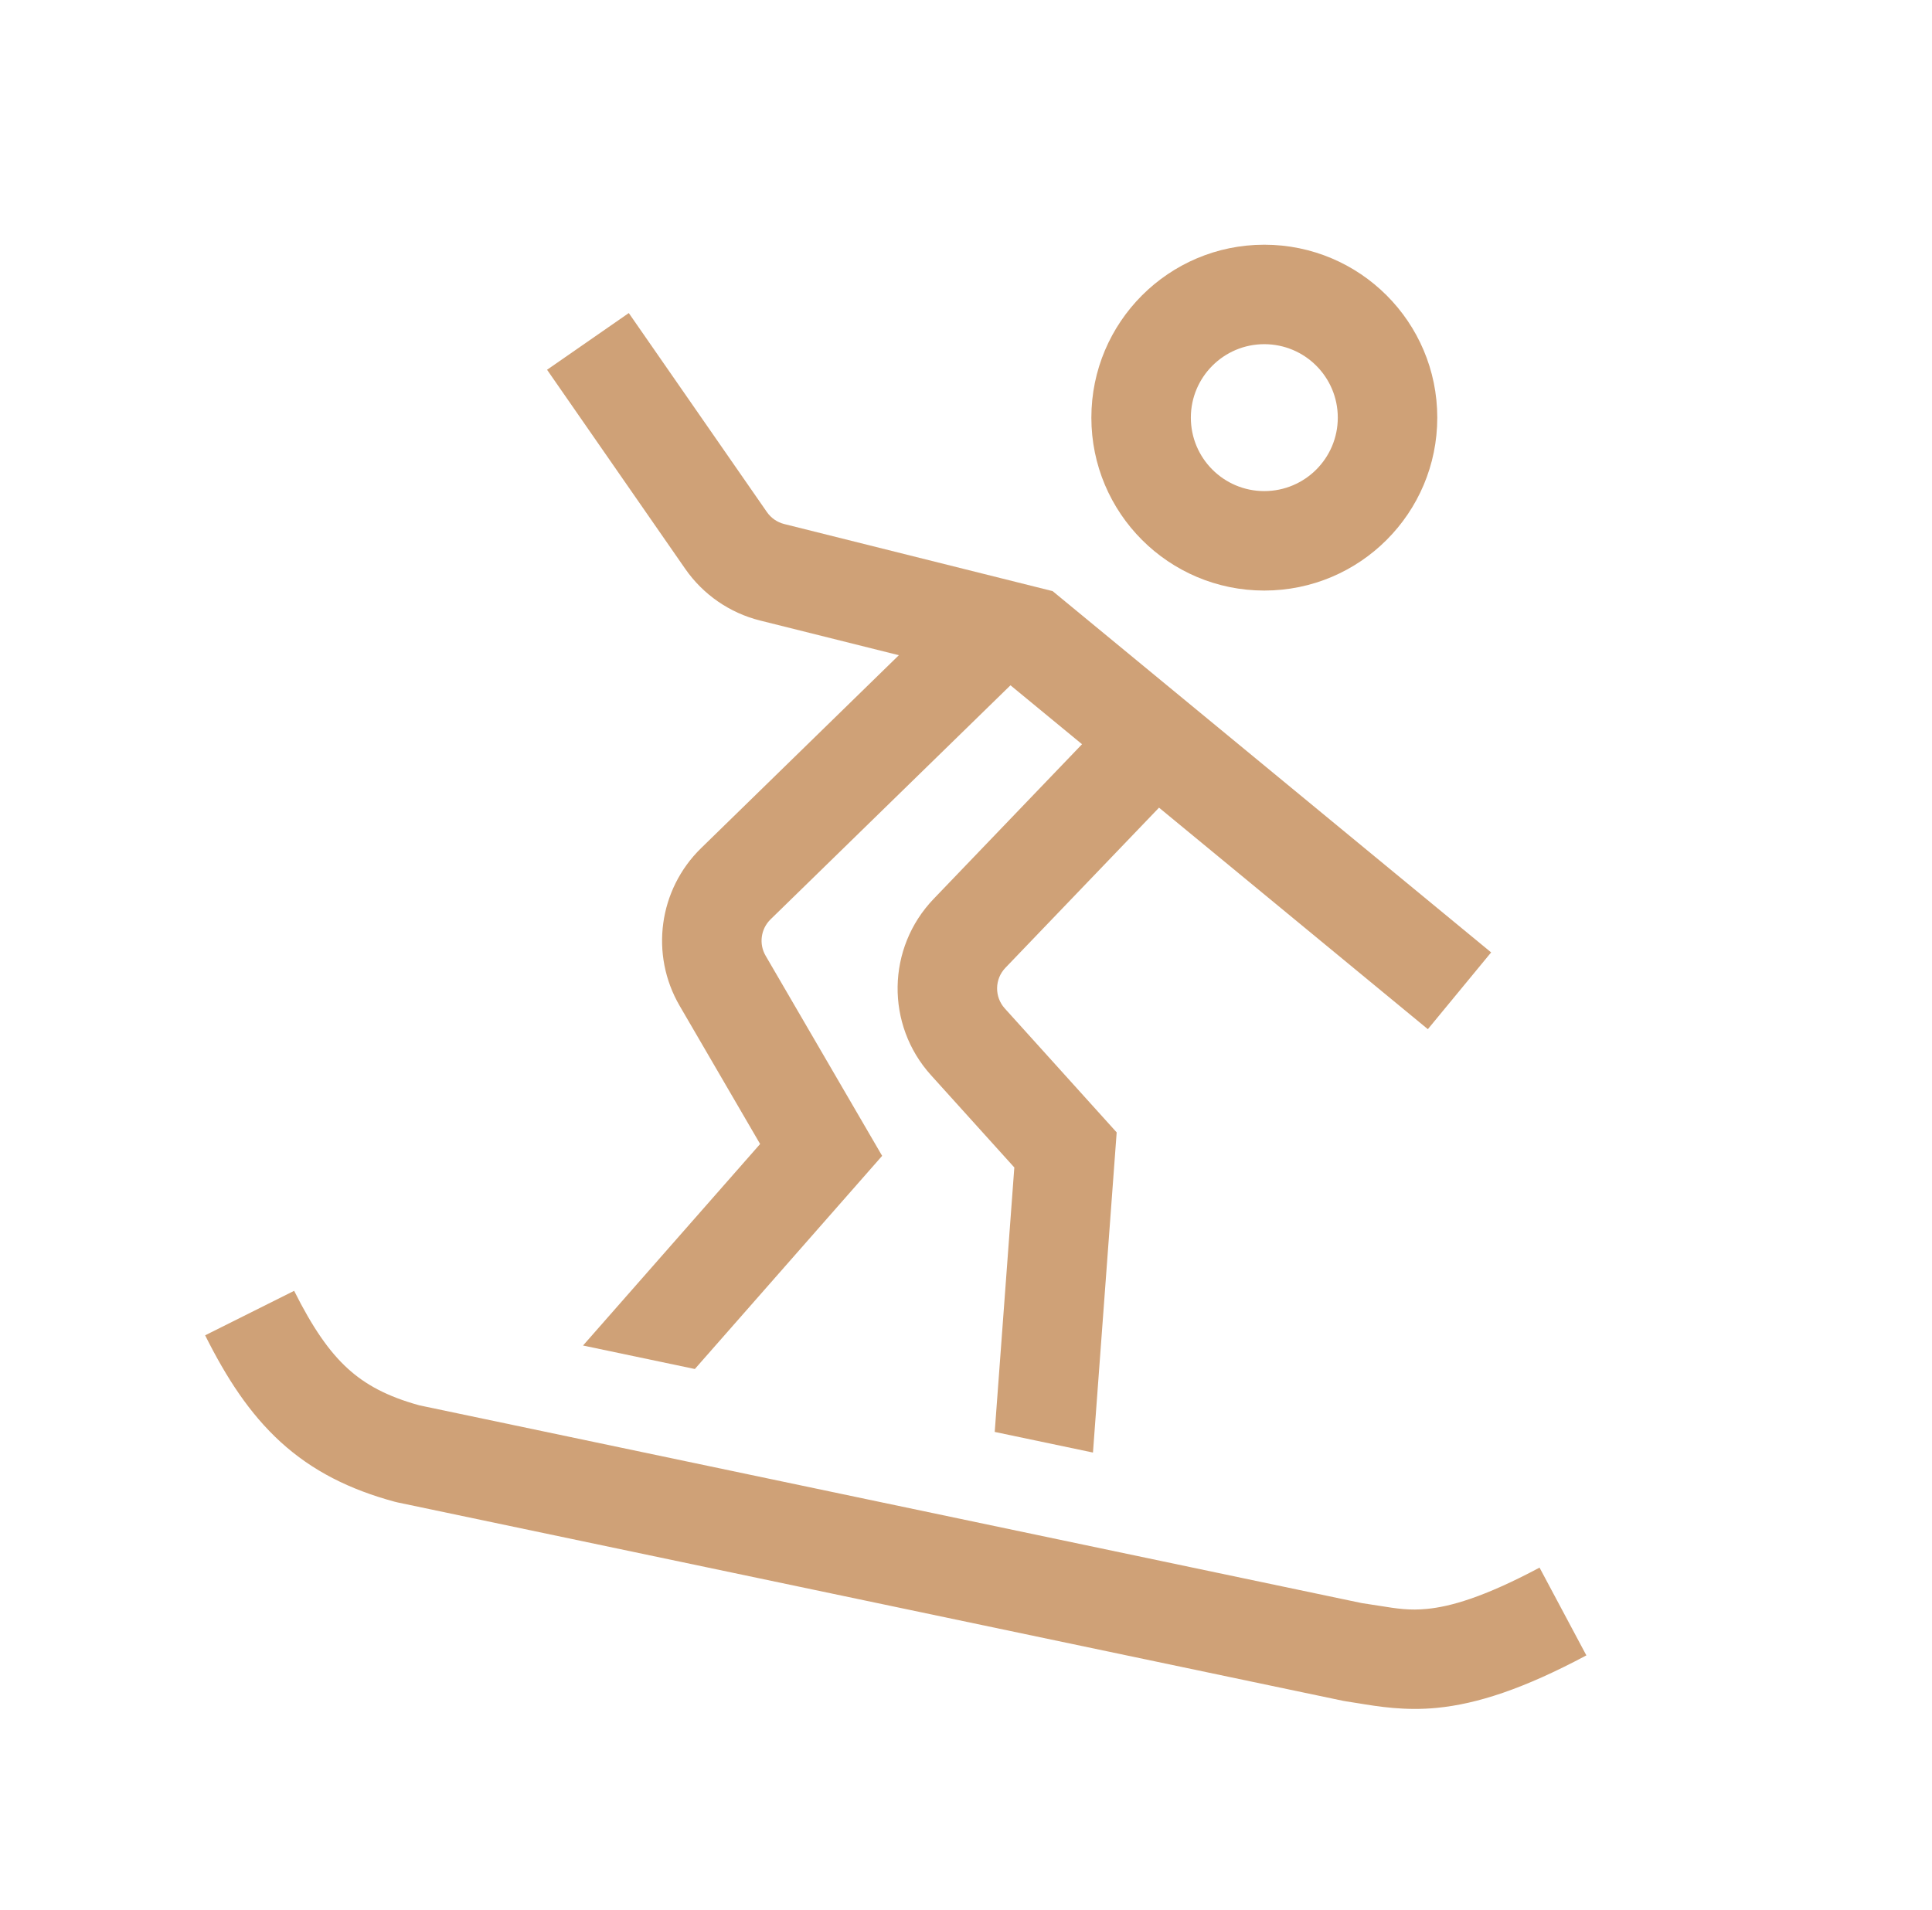 <svg width="89" height="88" viewBox="0 0 89 88" fill="none" xmlns="http://www.w3.org/2000/svg">
<path d="M25.201 17.037L31.565 26.208C32.388 27.394 33.614 28.241 35.015 28.591L41.407 30.189L32.296 39.079C30.341 40.987 29.934 43.98 31.308 46.341L35.016 52.71L26.858 61.995L32.009 63.077L40.637 53.256L35.269 44.035C34.952 43.49 35.046 42.8 35.497 42.359L46.549 31.575L49.845 34.29L43.008 41.418C40.845 43.673 40.791 47.215 42.884 49.535L46.726 53.791L45.823 65.976L50.349 66.926L51.441 52.175L46.287 46.464C45.804 45.929 45.816 45.111 46.316 44.591L53.392 37.213L65.776 47.419L68.691 43.882L48.491 27.236L36.127 24.145C35.803 24.064 35.52 23.868 35.33 23.595L28.966 14.424L25.201 17.037Z" fill="#CFA177"/>
<path fill-rule="evenodd" clip-rule="evenodd" d="M50.275 19.243C50.275 14.846 53.84 11.275 58.24 11.275C62.647 11.275 66.21 14.845 66.21 19.243C66.21 23.64 62.647 27.21 58.24 27.21C53.841 27.21 50.275 23.643 50.275 19.243ZM58.24 15.858C56.375 15.858 54.858 17.375 54.858 19.243C54.858 21.113 56.374 22.627 58.24 22.627C60.114 22.627 61.627 21.11 61.627 19.243C61.627 17.375 60.114 15.858 58.24 15.858Z" fill="#CFA177"/>
<path fill-rule="evenodd" clip-rule="evenodd" d="M19.32 64.751L62.724 73.861C63.023 73.904 63.286 73.947 63.526 73.985C64.369 74.12 64.928 74.21 65.753 74.128C66.787 74.026 68.322 73.614 70.921 72.228L73.078 76.272C70.178 77.819 68.047 78.507 66.203 78.689C64.729 78.835 63.479 78.628 62.56 78.476C62.359 78.443 62.174 78.412 62.006 78.389C61.955 78.382 61.905 78.373 61.855 78.362L18.311 69.223C18.267 69.214 18.224 69.203 18.182 69.192C16.101 68.628 14.391 67.774 12.928 66.441C11.495 65.133 10.427 63.479 9.45 61.525L13.55 59.475C14.406 61.188 15.172 62.283 16.017 63.054C16.822 63.789 17.82 64.338 19.32 64.751Z" fill="#CFA177"/>
</svg>
